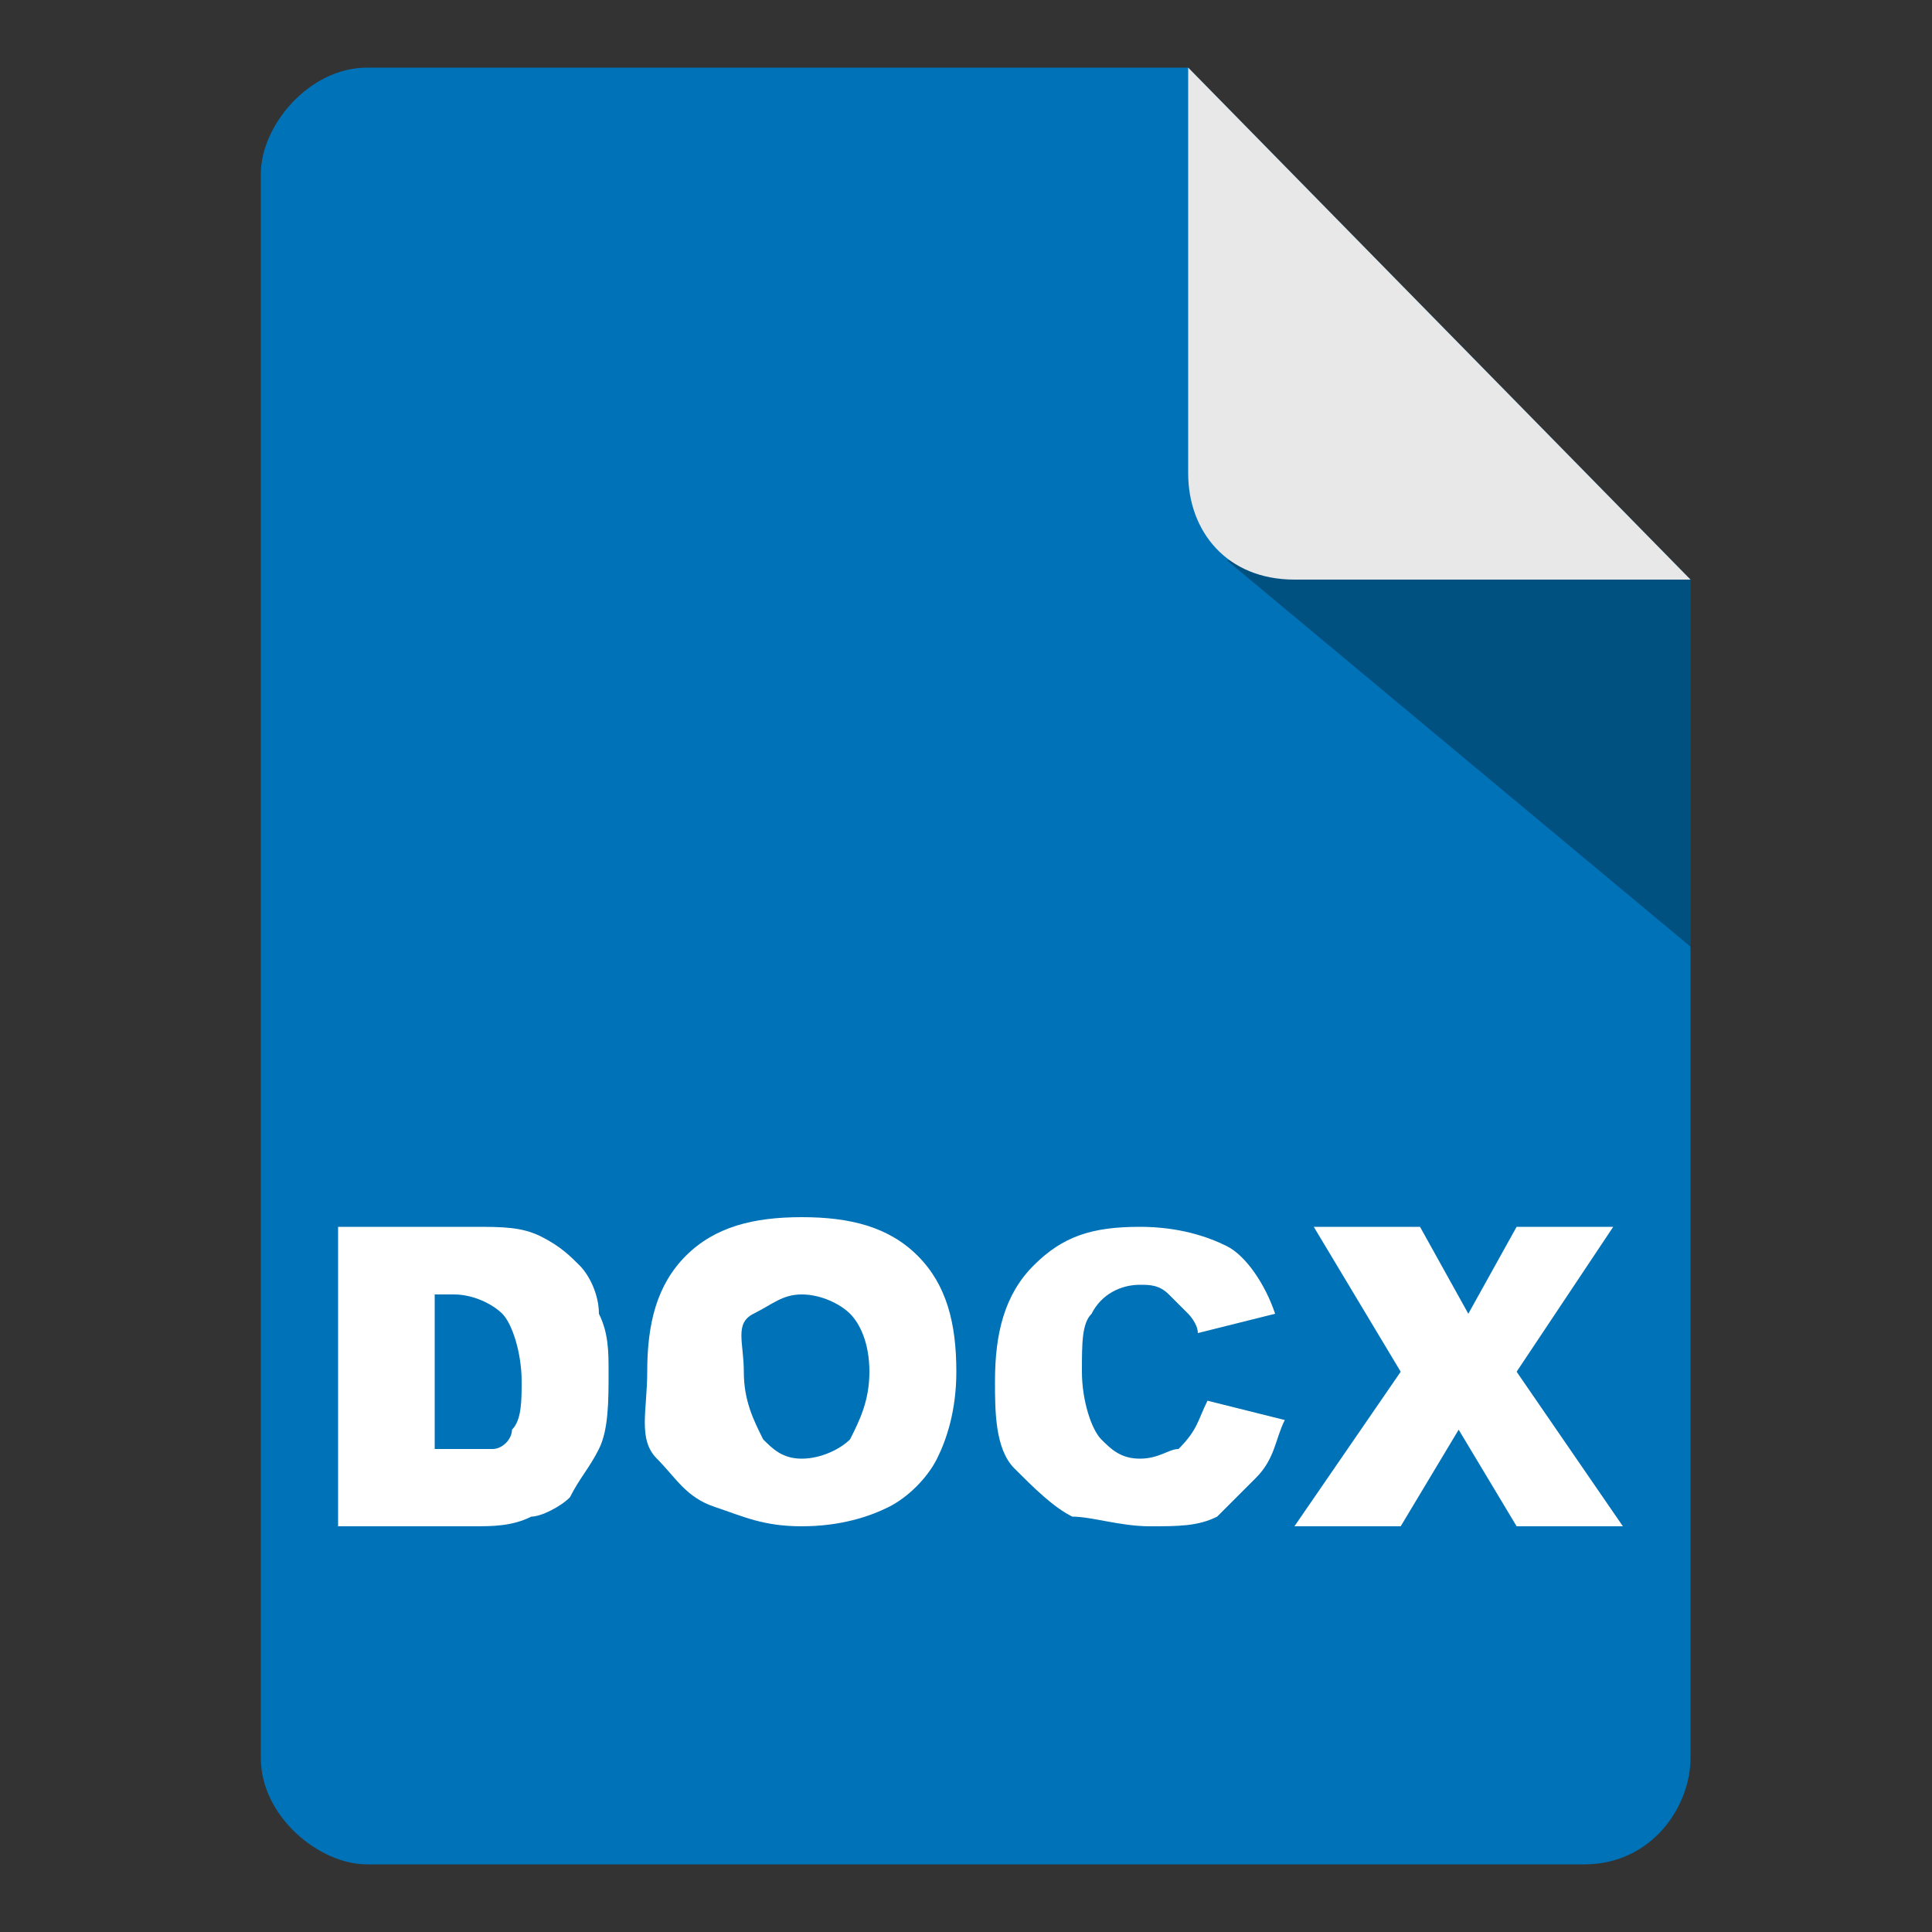 <?xml version="1.0" encoding="utf-8"?>
<!-- Generator: Adobe Illustrator 24.0.1, SVG Export Plug-In . SVG Version: 6.00 Build 0)  -->
<svg version="1.1" id="圖層_2" xmlns="http://www.w3.org/2000/svg" xmlns:xlink="http://www.w3.org/1999/xlink" x="0px" y="0px"
	 viewBox="0 0 20 20" style="enable-background:new 0 0 20 20;" xml:space="preserve">
<rect x="0" y="0" width="20" height="20" fill="#333333" stroke="none"/>
<style type="text/css">
	.st0{fill:#0072B7;}
	.st1{opacity:0.3;enable-background:new    ;}
	.st2{fill:#E8E8E8;}
	.st3{fill:#FFFFFF;}
</style>
<g>
	<path class="st0" d="M12.3,0.7H3.8c-0.6,0-1.1,0.6-1.1,1.1v16.4c0,0.6,0.6,1.1,1.1,1.1h12.6c0.7,0,1.1-0.6,1.1-1.1V6L12.3,0.7z"/>
	<polygon class="st1" points="12.7,5.8 17.5,9.8 17.5,6 	"/>
	<path class="st2" d="M12.3,4.9V0.7L17.5,6h-4.1C12.7,6,12.3,5.5,12.3,4.9z"/>
</g>
<g>
	<path class="st3" d="M3.5,12.7h1.4c0.3,0,0.5,0,0.7,0.1C5.8,12.9,5.9,13,6,13.1s0.2,0.3,0.2,0.5c0.1,0.2,0.1,0.4,0.1,0.6
		c0,0.3,0,0.6-0.1,0.8c-0.1,0.2-0.2,0.3-0.3,0.5c-0.1,0.1-0.3,0.2-0.4,0.2c-0.2,0.1-0.4,0.1-0.6,0.1H3.5V12.7z M4.5,13.4V15h0.2
		C4.9,15,5,15,5.1,15s0.2-0.1,0.2-0.2c0.1-0.1,0.1-0.3,0.1-0.5c0-0.3-0.1-0.6-0.2-0.7c-0.1-0.1-0.3-0.2-0.5-0.2L4.5,13.4L4.5,13.4z"
		/>
	<path class="st3" d="M6.7,14.2c0-0.5,0.1-0.9,0.4-1.2s0.7-0.4,1.2-0.4c0.5,0,0.9,0.1,1.2,0.4c0.3,0.3,0.4,0.7,0.4,1.2
		c0,0.4-0.1,0.7-0.2,0.9c-0.1,0.2-0.3,0.4-0.5,0.5c-0.2,0.1-0.5,0.2-0.9,0.2c-0.4,0-0.6-0.1-0.9-0.2s-0.4-0.3-0.6-0.5
		S6.7,14.6,6.7,14.2z M7.7,14.2c0,0.3,0.1,0.5,0.2,0.7C8,15,8.1,15.1,8.3,15.1s0.4-0.1,0.5-0.2C8.9,14.7,9,14.5,9,14.2
		c0-0.3-0.1-0.5-0.2-0.6s-0.3-0.2-0.5-0.2c-0.2,0-0.3,0.1-0.5,0.2S7.7,13.9,7.7,14.2z"/>
	<path class="st3" d="M12.5,14.5l0.8,0.2c-0.1,0.2-0.1,0.4-0.3,0.6s-0.3,0.3-0.4,0.4c-0.2,0.1-0.4,0.1-0.7,0.1
		c-0.3,0-0.6-0.1-0.8-0.1c-0.2-0.1-0.4-0.3-0.6-0.5s-0.2-0.6-0.2-0.9c0-0.5,0.1-0.9,0.4-1.2c0.3-0.3,0.6-0.4,1.1-0.4
		c0.4,0,0.7,0.1,0.9,0.2s0.4,0.4,0.5,0.7l-0.8,0.2c0-0.1-0.1-0.2-0.1-0.2c-0.1-0.1-0.1-0.1-0.2-0.2s-0.2-0.1-0.3-0.1
		c-0.2,0-0.4,0.1-0.5,0.3c-0.1,0.1-0.1,0.3-0.1,0.6c0,0.3,0.1,0.6,0.2,0.7c0.1,0.1,0.2,0.2,0.4,0.2c0.2,0,0.3-0.1,0.4-0.1
		C12.4,14.8,12.4,14.7,12.5,14.5z"/>
	<path class="st3" d="M13.6,12.7h1.1l0.5,0.9l0.5-0.9h1l-1,1.5l1.1,1.6h-1.1l-0.6-1l-0.6,1h-1.1l1.1-1.6L13.6,12.7z"/>
</g>
</svg>
